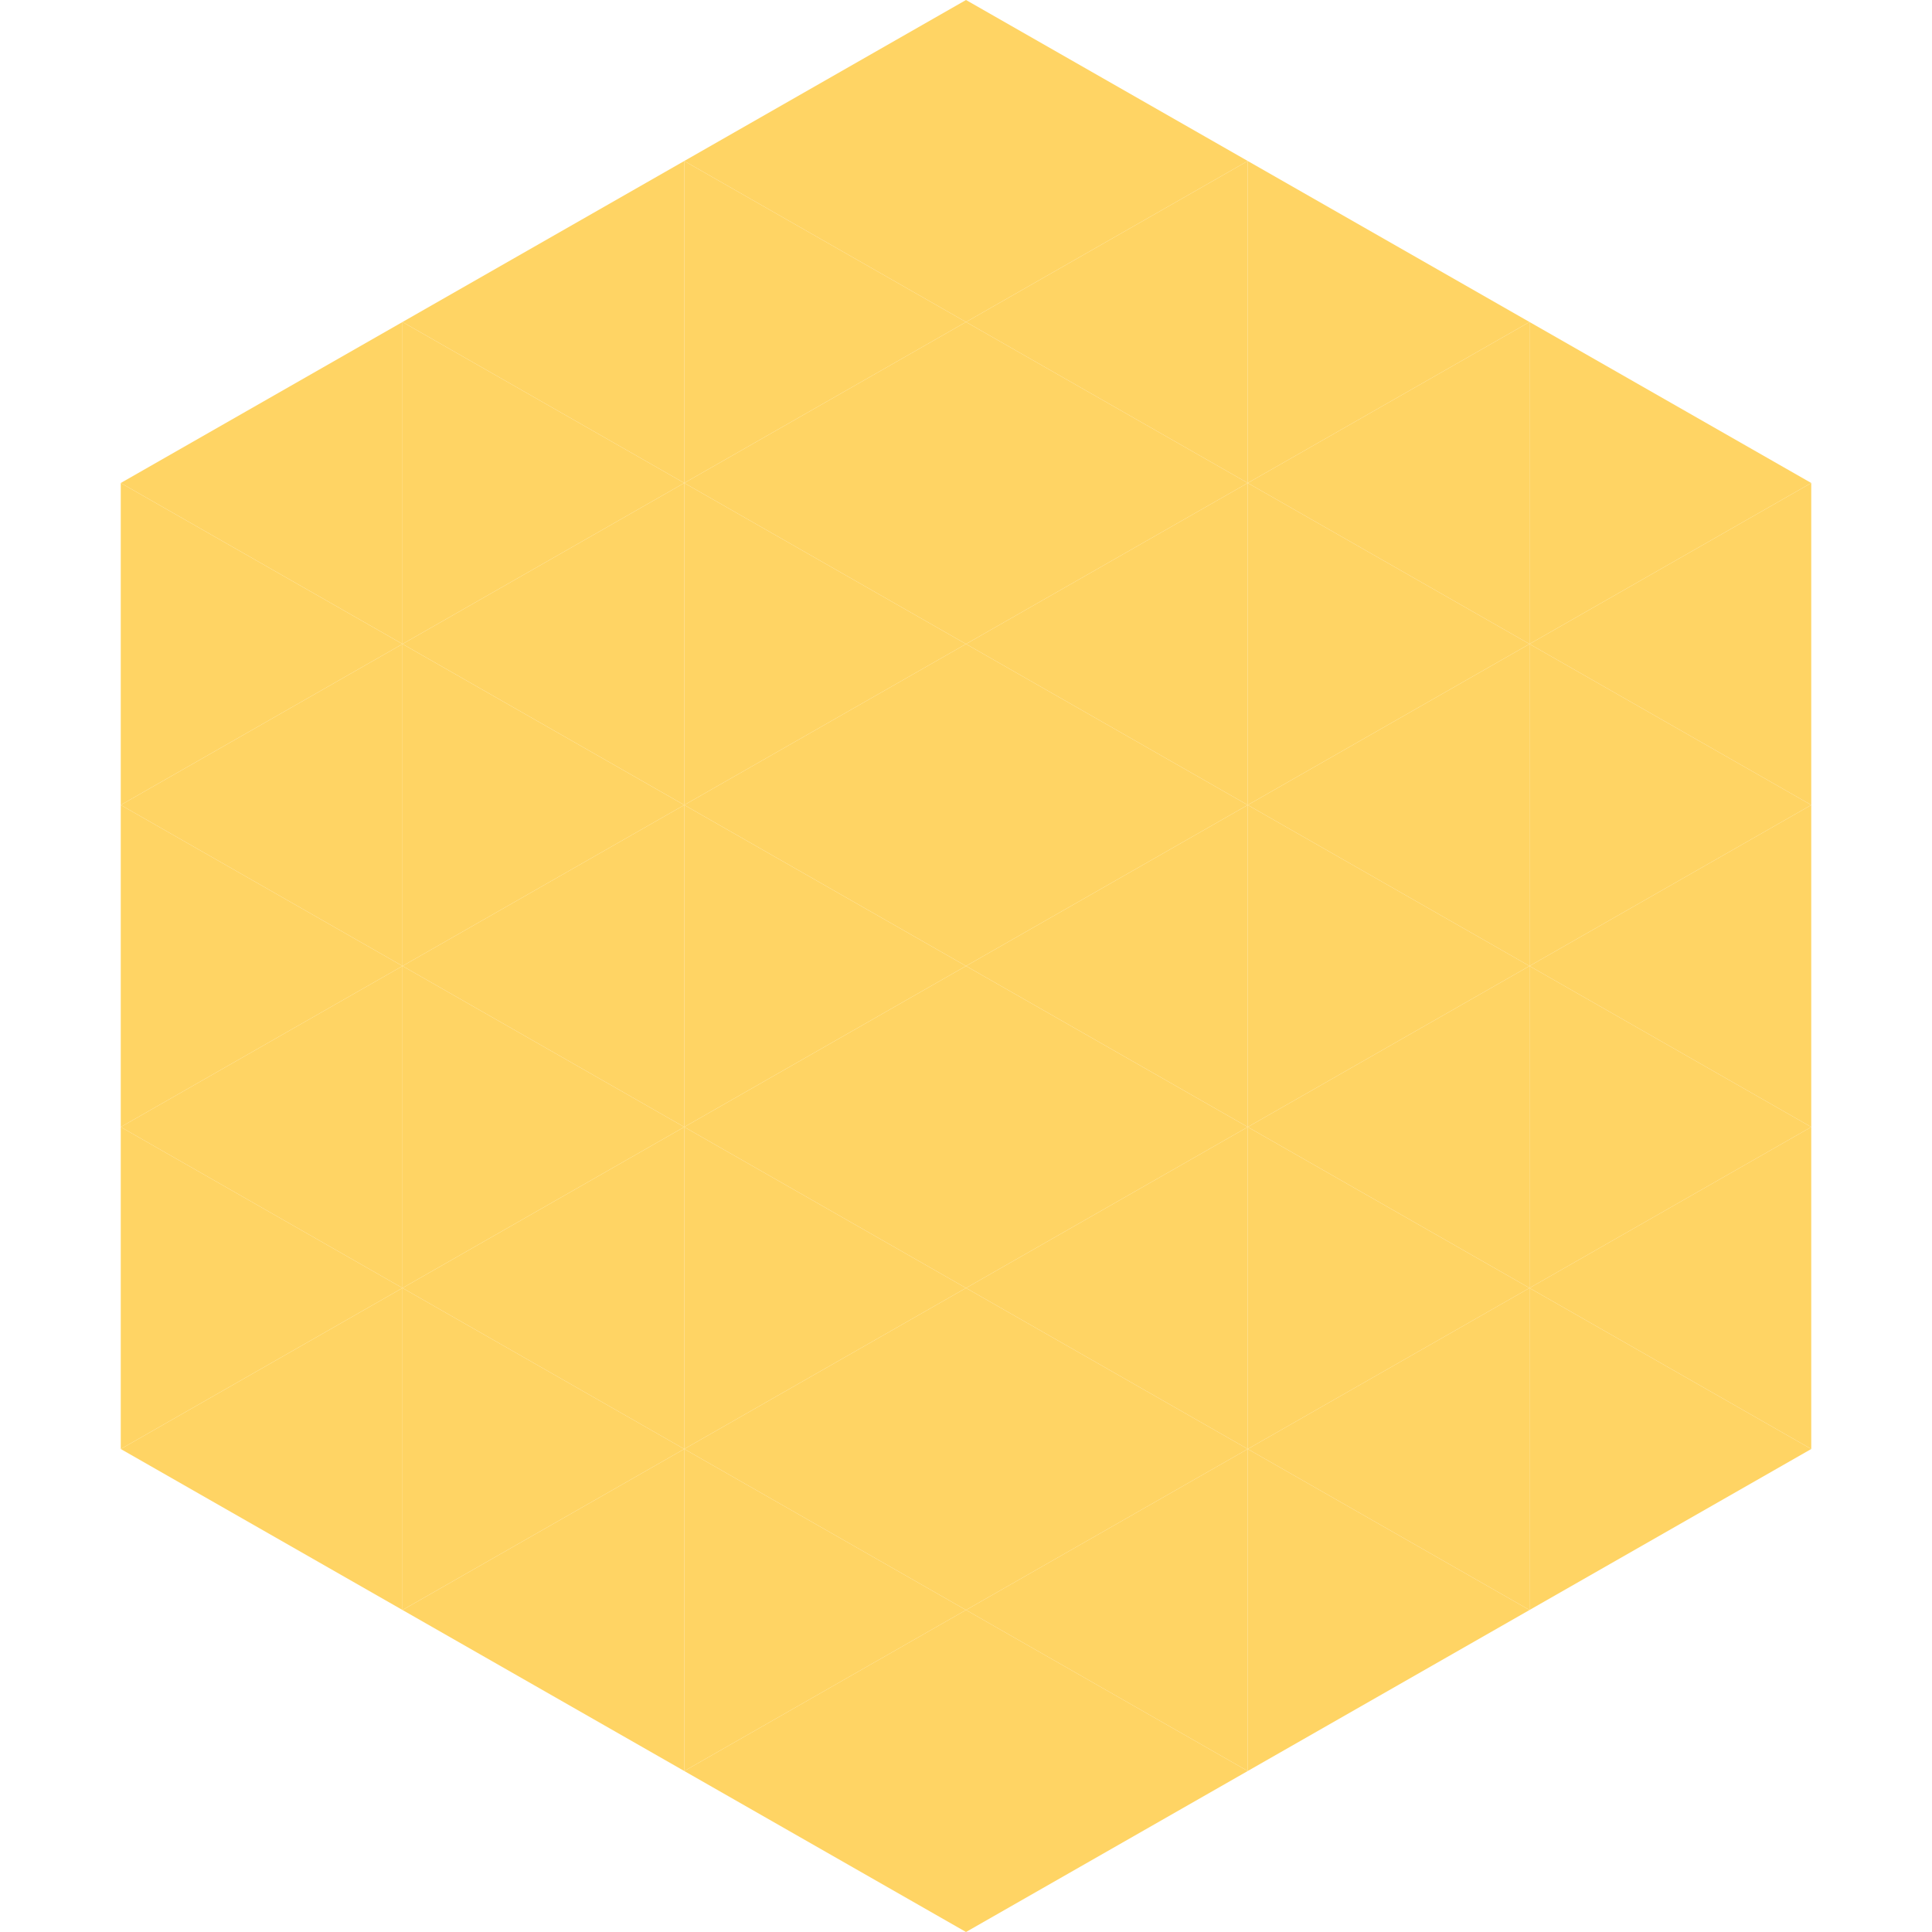 <?xml version="1.0"?>
<!-- Generated by SVGo -->
<svg width="240" height="240"
     xmlns="http://www.w3.org/2000/svg"
     xmlns:xlink="http://www.w3.org/1999/xlink">
<polygon points="50,40 15,60 50,80" style="fill:rgb(255,212,100)" />
<polygon points="190,40 225,60 190,80" style="fill:rgb(255,212,100)" />
<polygon points="15,60 50,80 15,100" style="fill:rgb(255,212,100)" />
<polygon points="225,60 190,80 225,100" style="fill:rgb(255,212,100)" />
<polygon points="50,80 15,100 50,120" style="fill:rgb(255,212,100)" />
<polygon points="190,80 225,100 190,120" style="fill:rgb(255,212,100)" />
<polygon points="15,100 50,120 15,140" style="fill:rgb(255,212,100)" />
<polygon points="225,100 190,120 225,140" style="fill:rgb(255,212,100)" />
<polygon points="50,120 15,140 50,160" style="fill:rgb(255,212,100)" />
<polygon points="190,120 225,140 190,160" style="fill:rgb(255,212,100)" />
<polygon points="15,140 50,160 15,180" style="fill:rgb(255,212,100)" />
<polygon points="225,140 190,160 225,180" style="fill:rgb(255,212,100)" />
<polygon points="50,160 15,180 50,200" style="fill:rgb(255,212,100)" />
<polygon points="190,160 225,180 190,200" style="fill:rgb(255,212,100)" />
<polygon points="15,180 50,200 15,220" style="fill:rgb(255,255,255); fill-opacity:0" />
<polygon points="225,180 190,200 225,220" style="fill:rgb(255,255,255); fill-opacity:0" />
<polygon points="50,0 85,20 50,40" style="fill:rgb(255,255,255); fill-opacity:0" />
<polygon points="190,0 155,20 190,40" style="fill:rgb(255,255,255); fill-opacity:0" />
<polygon points="85,20 50,40 85,60" style="fill:rgb(255,212,100)" />
<polygon points="155,20 190,40 155,60" style="fill:rgb(255,212,100)" />
<polygon points="50,40 85,60 50,80" style="fill:rgb(255,212,100)" />
<polygon points="190,40 155,60 190,80" style="fill:rgb(255,212,100)" />
<polygon points="85,60 50,80 85,100" style="fill:rgb(255,212,100)" />
<polygon points="155,60 190,80 155,100" style="fill:rgb(255,212,100)" />
<polygon points="50,80 85,100 50,120" style="fill:rgb(255,212,100)" />
<polygon points="190,80 155,100 190,120" style="fill:rgb(255,212,100)" />
<polygon points="85,100 50,120 85,140" style="fill:rgb(255,212,100)" />
<polygon points="155,100 190,120 155,140" style="fill:rgb(255,212,100)" />
<polygon points="50,120 85,140 50,160" style="fill:rgb(255,212,100)" />
<polygon points="190,120 155,140 190,160" style="fill:rgb(255,212,100)" />
<polygon points="85,140 50,160 85,180" style="fill:rgb(255,212,100)" />
<polygon points="155,140 190,160 155,180" style="fill:rgb(255,212,100)" />
<polygon points="50,160 85,180 50,200" style="fill:rgb(255,212,100)" />
<polygon points="190,160 155,180 190,200" style="fill:rgb(255,212,100)" />
<polygon points="85,180 50,200 85,220" style="fill:rgb(255,212,100)" />
<polygon points="155,180 190,200 155,220" style="fill:rgb(255,212,100)" />
<polygon points="120,0 85,20 120,40" style="fill:rgb(255,212,100)" />
<polygon points="120,0 155,20 120,40" style="fill:rgb(255,212,100)" />
<polygon points="85,20 120,40 85,60" style="fill:rgb(255,212,100)" />
<polygon points="155,20 120,40 155,60" style="fill:rgb(255,212,100)" />
<polygon points="120,40 85,60 120,80" style="fill:rgb(255,212,100)" />
<polygon points="120,40 155,60 120,80" style="fill:rgb(255,212,100)" />
<polygon points="85,60 120,80 85,100" style="fill:rgb(255,212,100)" />
<polygon points="155,60 120,80 155,100" style="fill:rgb(255,212,100)" />
<polygon points="120,80 85,100 120,120" style="fill:rgb(255,212,100)" />
<polygon points="120,80 155,100 120,120" style="fill:rgb(255,212,100)" />
<polygon points="85,100 120,120 85,140" style="fill:rgb(255,212,100)" />
<polygon points="155,100 120,120 155,140" style="fill:rgb(255,212,100)" />
<polygon points="120,120 85,140 120,160" style="fill:rgb(255,212,100)" />
<polygon points="120,120 155,140 120,160" style="fill:rgb(255,212,100)" />
<polygon points="85,140 120,160 85,180" style="fill:rgb(255,212,100)" />
<polygon points="155,140 120,160 155,180" style="fill:rgb(255,212,100)" />
<polygon points="120,160 85,180 120,200" style="fill:rgb(255,212,100)" />
<polygon points="120,160 155,180 120,200" style="fill:rgb(255,212,100)" />
<polygon points="85,180 120,200 85,220" style="fill:rgb(255,212,100)" />
<polygon points="155,180 120,200 155,220" style="fill:rgb(255,212,100)" />
<polygon points="120,200 85,220 120,240" style="fill:rgb(255,212,100)" />
<polygon points="120,200 155,220 120,240" style="fill:rgb(255,212,100)" />
<polygon points="85,220 120,240 85,260" style="fill:rgb(255,255,255); fill-opacity:0" />
<polygon points="155,220 120,240 155,260" style="fill:rgb(255,255,255); fill-opacity:0" />
</svg>
